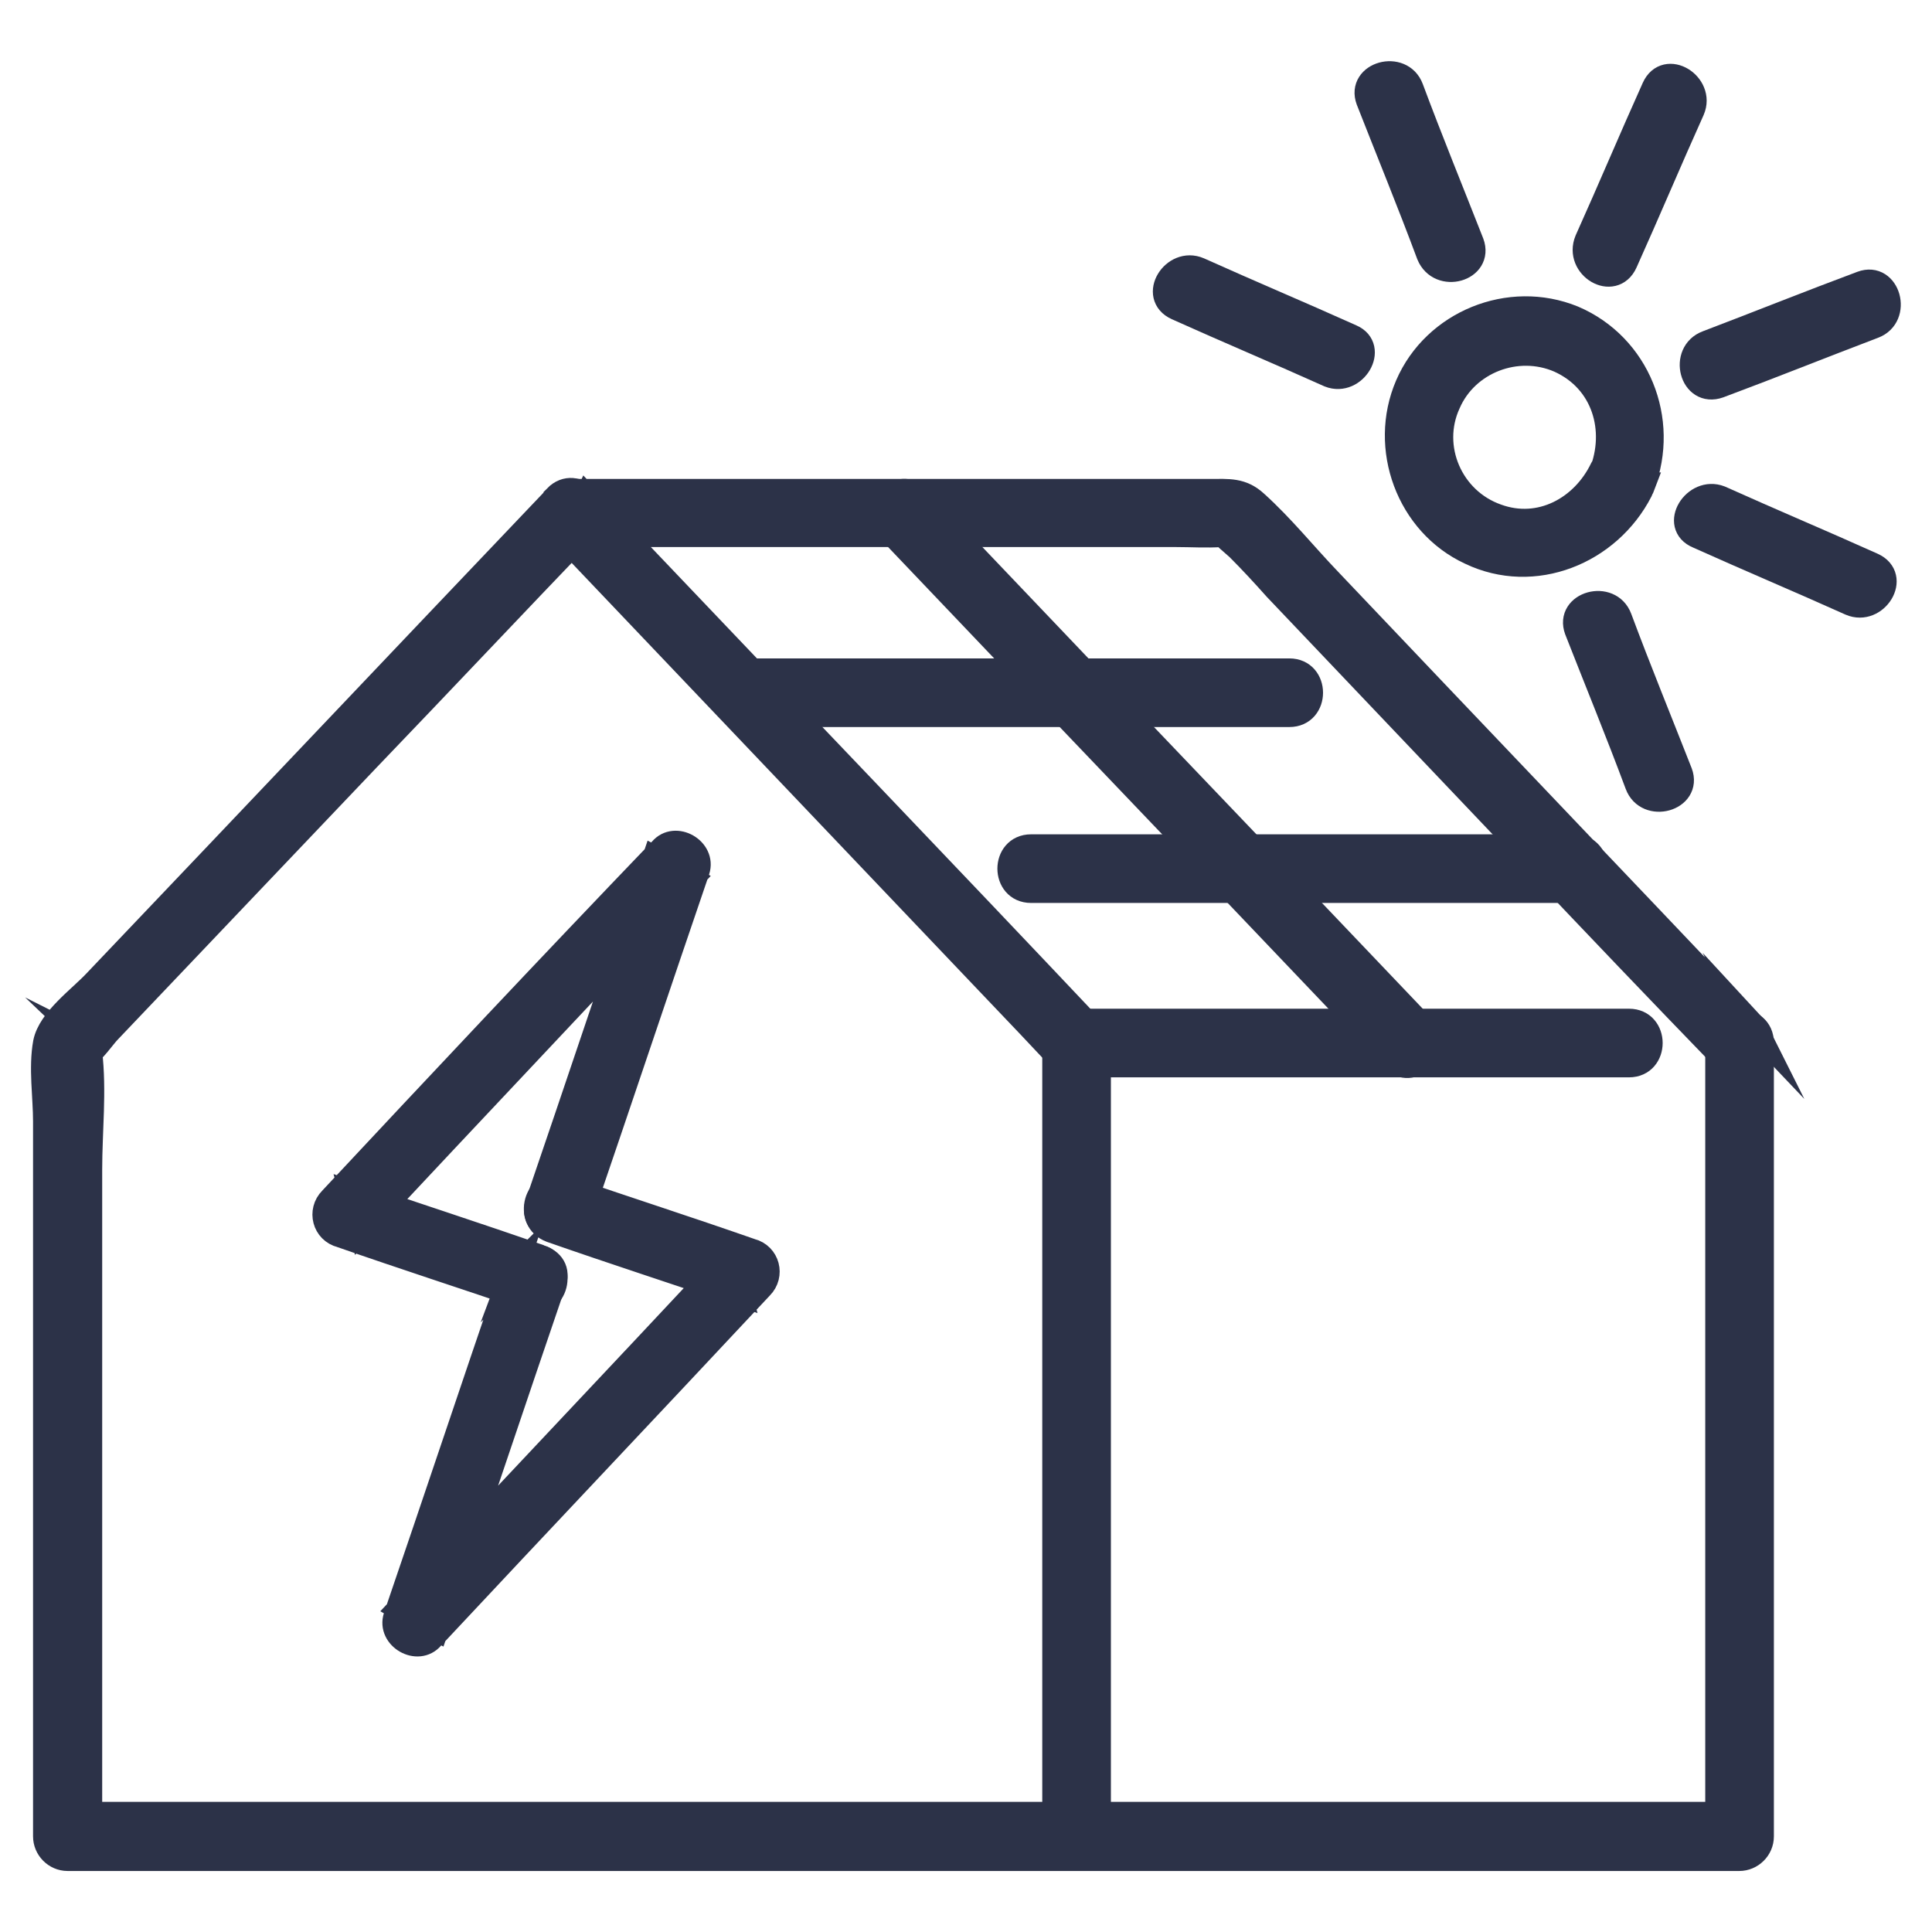 <?xml version="1.0" encoding="UTF-8"?>
<svg xmlns="http://www.w3.org/2000/svg" id="Calque_1" data-name="Calque 1" viewBox="0 0 38 38">
  <defs>
    <style>      .cls-1 {        fill: #2c3248;        stroke: #2c3248;        stroke-miterlimit: 10;        stroke-width: .5px;      }    </style>
  </defs>
  <path class="cls-1" d="M10.62,24.73c-1.23-.43-2.47-.83-3.7-1.25.06.23.13.47.19.7,2.15-2.3,4.32-4.59,6.47-6.89-.23-.13-.47-.28-.7-.4-.77,2.25-1.53,4.53-2.3,6.78-.17.51.64.74.83.23.77-2.25,1.53-4.53,2.3-6.78.13-.4-.43-.72-.7-.4-2.19,2.28-4.34,4.57-6.49,6.87-.23.23-.13.62.19.7,1.23.43,2.47.83,3.7,1.25.51.19.72-.64.21-.81Z"></path>
  <path class="cls-1" d="M10.09,25.02c-.77,2.25-1.53,4.53-2.3,6.78-.13.4.43.72.7.4,2.15-2.3,4.32-4.59,6.47-6.89.23-.23.13-.62-.19-.7-1.23-.43-2.47-.83-3.7-1.25-.51-.17-.74.64-.23.83,1.23.43,2.47.83,3.7,1.25-.06-.23-.13-.47-.19-.7-2.15,2.3-4.32,4.59-6.47,6.89.23.13.47.28.7.4.77-2.25,1.53-4.53,2.3-6.78.21-.53-.6-.74-.79-.23Z"></path>
  <path class="cls-1" d="M10.94,9.79c-3.02,3.17-6.04,6.36-9.06,9.53-.3.32-.89.74-.98,1.19-.09.49,0,1.06,0,1.55v14.06c0,.23.19.43.43.43h32.88c.23,0,.43-.19.43-.43v-15.61c0-.55-.85-.55-.85,0v15.61c.15-.15.28-.28.43-.43H1.33c.15.15.28.28.43.43v-13.12c0-.74.09-1.55,0-2.3,0-.02.02-.15,0-.17.04.02-.23.3-.09.23.15-.06.36-.38.47-.49,1.7-1.79,3.38-3.55,5.08-5.34,1.45-1.51,2.89-3.04,4.34-4.55.36-.38-.23-1-.62-.6Z"></path>
  <path class="cls-1" d="M21.17,20.94h10.87c.55,0,.55-.85,0-.85h-10.87c-.55,0-.55.85,0,.85Z"></path>
  <path class="cls-1" d="M34.51,20.22c-2.79-2.94-5.59-5.87-8.38-8.81-.47-.49-.91-1.04-1.43-1.51-.28-.26-.53-.23-.91-.23h-12.55c-.38,0-.55.47-.3.72,2.89,3.04,5.79,6.08,8.68,9.12.43.45.83.87,1.25,1.32.38.4.98-.21.6-.6-2.89-3.06-5.79-6.08-8.68-9.12-.43-.45-.83-.87-1.25-1.32-.11.23-.19.49-.3.72h11.89c.3,0,.6.02.89,0,.47-.02-.02.04-.02-.11,0,.09.3.32.36.38.26.26.49.51.74.79,1.68,1.77,3.36,3.53,5.04,5.3,1.25,1.32,2.51,2.64,3.76,3.93.38.4.98-.19.6-.6Z"></path>
  <path class="cls-1" d="M28,20.22c-2.89-3.04-5.79-6.06-8.68-9.1-.43-.45-.83-.87-1.25-1.32-.38-.4-.98.21-.6.6,2.89,3.04,5.79,6.06,8.68,9.1.43.45.83.87,1.25,1.32.36.4.96-.19.6-.6Z"></path>
  <path class="cls-1" d="M25.36,13.2h-10.74c-.55,0-.55.85,0,.85h10.74c.55,0,.55-.85,0-.85Z"></path>
  <path class="cls-1" d="M30.96,16.66h-10.68c-.55,0-.55.85,0,.85h10.68c.55,0,.55-.85,0-.85Z"></path>
  <path class="cls-1" d="M20.75,20.51v15.61c0,.55.85.55.85,0v-15.61c0-.53-.85-.55-.85,0Z"></path>
  <path class="cls-1" d="M32.3,9.54c.49-1.28-.09-2.74-1.36-3.28-1.25-.51-2.72.09-3.25,1.32-.53,1.23.02,2.72,1.23,3.28,1.25.6,2.72,0,3.34-1.21.23-.49-.49-.91-.74-.43-.38.79-1.23,1.25-2.08.94-.91-.32-1.36-1.36-.96-2.23.36-.83,1.36-1.21,2.19-.85.89.4,1.17,1.38.83,2.23-.21.51.62.74.81.23Z"></path>
  <path class="cls-1" d="M31.96,5.16c.45-1,.87-2,1.32-3,.21-.49-.51-.94-.74-.43-.45,1-.87,2-1.32,3-.21.51.51.94.74.43Z"></path>
  <path class="cls-1" d="M33.4,10.54c1,.45,2,.87,3,1.32.49.21.94-.51.43-.74-1-.45-2-.87-3-1.32-.49-.19-.94.53-.43.74Z"></path>
  <path class="cls-1" d="M26.58,6.63c-1-.45-2-.87-3-1.32-.49-.21-.94.51-.43.74,1,.45,2,.87,3,1.32.49.19.91-.53.43-.74Z"></path>
  <path class="cls-1" d="M33.81,7.58c1.02-.38,2.04-.79,3.04-1.17.51-.19.28-1.02-.23-.83-1.02.38-2.04.79-3.04,1.17-.51.19-.3,1.02.23.83Z"></path>
  <path class="cls-1" d="M28.94,4.78c-.4-1.02-.81-2.02-1.19-3.04-.19-.51-1.02-.28-.83.23.4,1.02.81,2.02,1.19,3.04.21.51,1.02.28.83-.23Z"></path>
  <path class="cls-1" d="M31.02,12.39c.4,1.02.81,2.02,1.19,3.04.19.51,1.02.28.83-.23-.4-1.02-.81-2.02-1.19-3.04-.19-.51-1.02-.28-.83.23Z"></path>
</svg>
